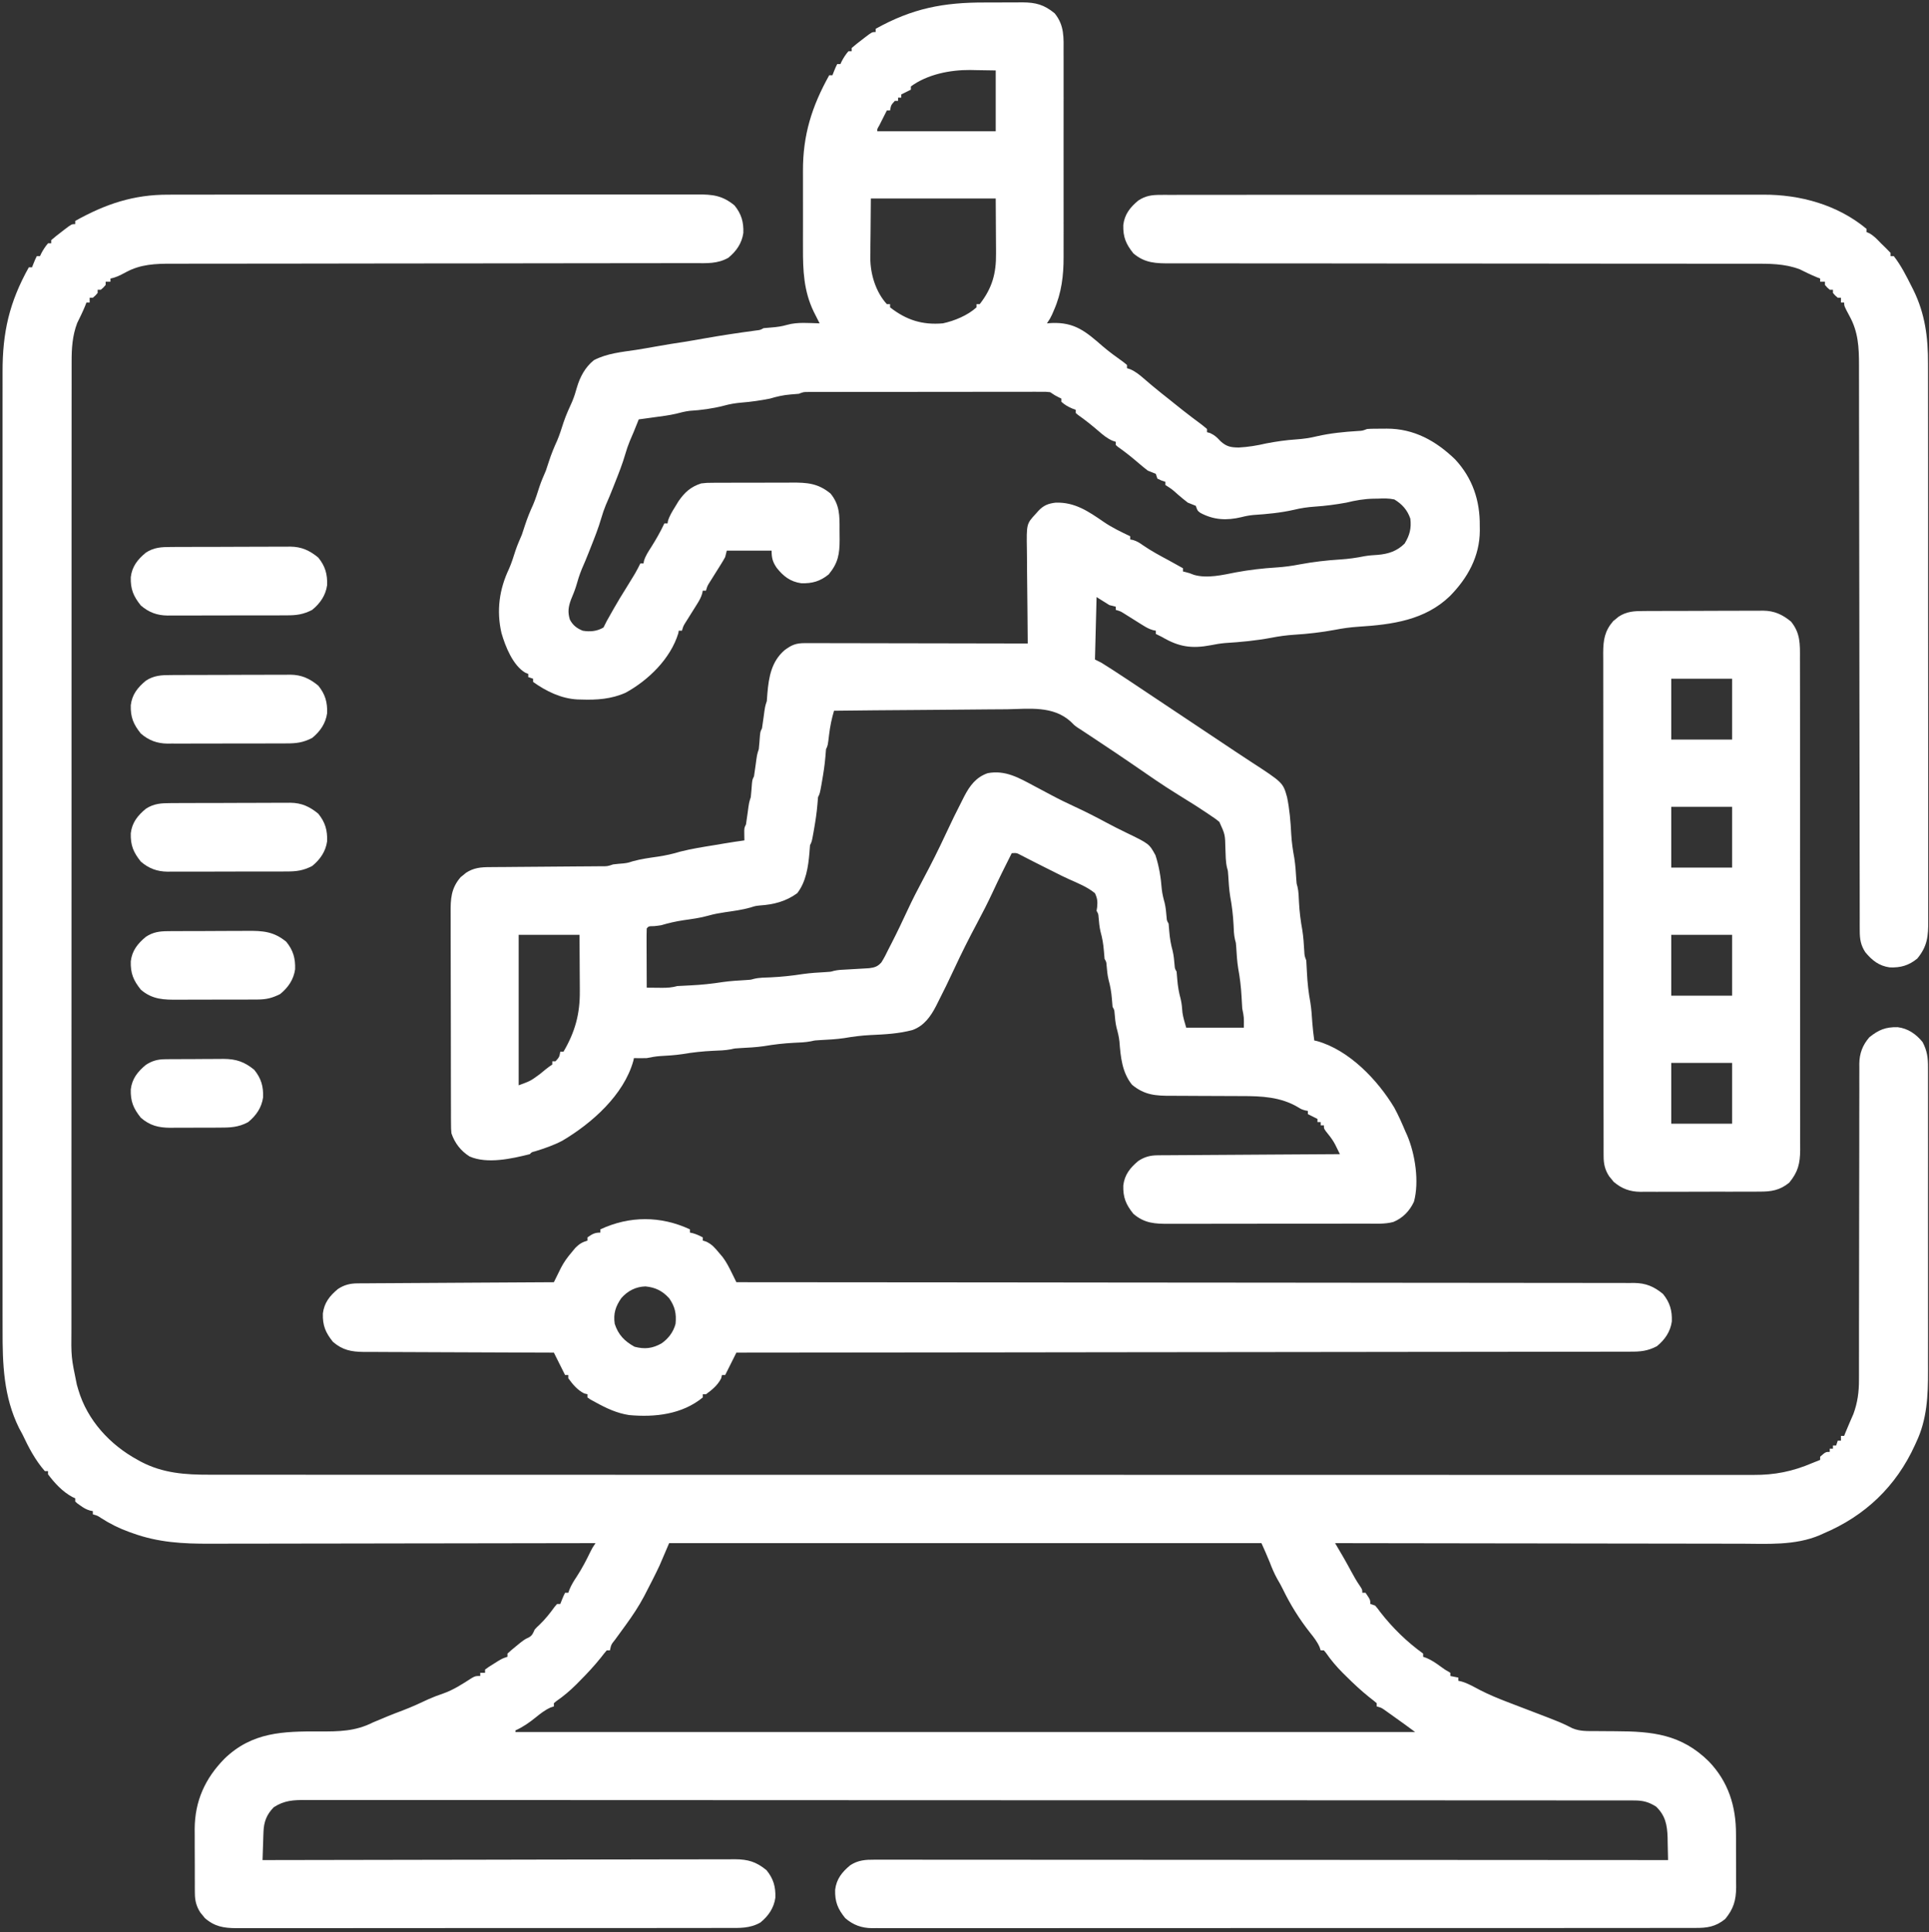 <?xml version="1.0" encoding="UTF-8"?>
<svg xmlns="http://www.w3.org/2000/svg" width="1205" height="1207" viewBox="0 0 1205 1207" fill="none">
  <rect x="0" y="0" width="1205" height="1207" fill="#333333" stroke="none"/>
  <path d="M105.341 121.613C106.825 121.608 108.309 121.603 109.793 121.596C113.825 121.582 117.857 121.586 121.89 121.593C126.256 121.598 130.622 121.586 134.988 121.575C143.521 121.558 152.054 121.557 160.587 121.563C167.522 121.567 174.457 121.565 181.393 121.56C182.382 121.559 183.371 121.558 184.39 121.558C186.4 121.556 188.41 121.555 190.42 121.553C209.233 121.539 228.046 121.545 246.858 121.556C264.066 121.566 281.273 121.553 298.481 121.529C316.168 121.505 333.856 121.495 351.543 121.502C361.466 121.505 371.389 121.503 381.312 121.486C389.753 121.471 398.193 121.47 406.633 121.488C410.938 121.496 415.243 121.498 419.548 121.483C423.49 121.469 427.431 121.474 431.373 121.493C432.797 121.497 434.222 121.494 435.646 121.484C445.194 121.419 451.281 122.12 458.812 128.313C463.176 133.674 464.579 138.711 464.351 145.508C463.443 151.949 459.996 156.934 455 161C448.27 164.901 441.418 164.422 433.824 164.386C432.369 164.39 430.914 164.395 429.459 164.401C425.469 164.416 421.48 164.411 417.49 164.404C413.184 164.399 408.878 164.411 404.572 164.422C397.112 164.438 389.651 164.443 382.191 164.442C371.394 164.439 360.597 164.455 349.8 164.476C332.268 164.509 314.735 164.531 297.203 164.544C296.154 164.545 295.105 164.545 294.024 164.546C289.773 164.549 285.523 164.552 281.272 164.556C269.577 164.564 257.882 164.575 246.188 164.587C245.141 164.588 244.094 164.589 243.015 164.59C225.552 164.608 208.088 164.634 190.625 164.665C179.857 164.684 169.089 164.695 158.321 164.696C150.941 164.697 143.56 164.705 136.18 164.718C131.924 164.725 127.668 164.729 123.411 164.725C119.511 164.721 115.611 164.726 111.71 164.738C110.303 164.741 108.896 164.74 107.489 164.736C97.182 164.706 87.829 165.041 78.625 170.063C75.418 171.793 72.593 173.311 69 174C69 174.66 69 175.32 69 176C68.01 176 67.02 176 66 176C66 176.66 66 177.32 66 178C64.625 179.625 64.625 179.625 63 181C62.34 181 61.68 181 61 181C61 181.66 61 182.32 61 183C59.625 184.625 59.625 184.625 58 186C57.34 186 56.68 186 56 186C56 186.99 56 187.98 56 189C55.34 189 54.68 189 54 189C53.721 189.718 53.443 190.436 53.156 191.176C51.674 194.797 49.945 198.283 48.218 201.793C45.196 209.746 44.708 217.71 44.745 226.143C44.742 227.226 44.739 228.309 44.736 229.425C44.727 233.049 44.733 236.674 44.739 240.298C44.736 242.925 44.732 245.552 44.727 248.179C44.719 253.888 44.717 259.597 44.721 265.305C44.726 273.795 44.72 282.285 44.712 290.774C44.697 306.819 44.695 322.865 44.697 338.91C44.699 351.301 44.697 363.692 44.693 376.083C44.693 377.863 44.692 379.644 44.691 381.425C44.691 384.108 44.69 386.791 44.689 389.474C44.68 414.42 44.676 439.366 44.68 464.311C44.68 465.252 44.68 466.192 44.681 467.161C44.681 471.927 44.682 476.692 44.683 481.458C44.683 482.878 44.683 482.878 44.684 484.326C44.684 486.24 44.684 488.154 44.685 490.068C44.69 519.85 44.682 549.631 44.664 579.413C44.643 612.879 44.632 646.344 44.636 679.81C44.637 683.379 44.637 686.947 44.637 690.516C44.637 691.395 44.637 692.274 44.638 693.179C44.639 706.44 44.632 719.701 44.621 732.962C44.609 748.044 44.608 763.127 44.62 778.21C44.627 786.648 44.625 795.086 44.612 803.524C44.603 809.164 44.606 814.805 44.618 820.446C44.624 823.657 44.624 826.867 44.614 830.078C44.435 847.773 44.435 847.773 48 865C48.31 866.069 48.621 867.137 48.94 868.238C54.581 887.32 68.738 902.613 86 912C87.036 912.571 87.036 912.571 88.094 913.153C101.728 920.321 115.752 921.299 130.875 921.255C132.582 921.257 134.29 921.26 135.998 921.264C140.689 921.273 145.379 921.269 150.07 921.263C155.174 921.259 160.278 921.267 165.382 921.273C174.326 921.281 183.271 921.283 192.215 921.279C205.516 921.274 218.817 921.28 232.118 921.288C256.563 921.303 281.009 921.305 305.454 921.303C308.916 921.302 312.379 921.302 315.841 921.302C316.529 921.302 317.217 921.302 317.925 921.302C333.172 921.3 348.418 921.303 363.665 921.306C367.147 921.307 370.629 921.308 374.111 921.309C375.508 921.309 376.906 921.309 378.303 921.31C379.343 921.31 379.342 921.31 380.403 921.31C381.804 921.31 383.205 921.311 384.606 921.311C424.36 921.32 464.114 921.324 503.868 921.32C504.604 921.32 505.34 921.32 506.099 921.32C514.306 921.319 522.513 921.318 530.721 921.317C531.462 921.317 532.203 921.317 532.966 921.317C537.461 921.316 537.461 921.316 541.956 921.316C589.358 921.31 636.76 921.318 684.162 921.336C696.107 921.341 708.052 921.346 719.997 921.35C721.101 921.351 721.101 921.351 722.226 921.351C744.895 921.359 767.564 921.364 790.233 921.365C790.944 921.365 791.656 921.365 792.389 921.365C808.012 921.366 823.635 921.365 839.259 921.364C844.849 921.364 850.439 921.363 856.029 921.363C857.42 921.363 858.81 921.363 860.201 921.363C882.358 921.361 904.515 921.368 926.672 921.38C949.607 921.391 972.542 921.392 995.478 921.38C1008.7 921.373 1021.93 921.375 1035.15 921.388C1043.98 921.397 1052.81 921.394 1061.64 921.382C1066.67 921.376 1071.7 921.375 1076.74 921.386C1081.32 921.397 1085.9 921.393 1090.48 921.379C1092.12 921.376 1093.77 921.379 1095.41 921.387C1108.64 921.446 1119.8 919.222 1132 914C1133.66 913.33 1135.33 912.662 1137 912C1137 911.34 1137 910.68 1137 910C1140.46 907 1140.46 907 1143 907C1143 906.34 1143 905.68 1143 905C1143.66 905 1144.32 905 1145 905C1145 904.34 1145 903.68 1145 903C1145.66 903 1146.32 903 1147 903C1147.33 902.01 1147.66 901.02 1148 900C1148.66 900 1149.32 900 1150 900C1150 899.01 1150 898.02 1150 897C1150.66 897 1151.32 897 1152 897C1152.28 896.294 1152.56 895.587 1152.84 894.86C1153.61 892.964 1154.4 891.078 1155.22 889.203C1155.64 888.229 1156.06 887.254 1156.5 886.25C1156.92 885.286 1157.35 884.322 1157.78 883.328C1160.39 876.217 1161.3 869.427 1161.25 861.885C1161.26 860.578 1161.26 860.578 1161.26 859.244C1161.27 856.347 1161.26 853.45 1161.26 850.553C1161.26 848.466 1161.26 846.379 1161.27 844.292C1161.27 839.81 1161.28 835.328 1161.27 830.846C1161.27 823.757 1161.29 816.668 1161.3 809.578C1161.35 789.423 1161.37 769.268 1161.38 749.113C1161.38 737.972 1161.4 726.832 1161.44 715.691C1161.46 708.646 1161.46 701.601 1161.45 694.555C1161.44 690.171 1161.46 685.788 1161.48 681.404C1161.48 679.374 1161.48 677.344 1161.47 675.314C1161.46 672.538 1161.47 669.764 1161.49 666.988C1161.49 666.189 1161.48 665.389 1161.47 664.566C1161.55 658.085 1163.49 652.911 1167.75 647.977C1173.57 643.326 1177.89 641.515 1185.44 641.684C1191.91 642.483 1196.93 646.001 1201 651C1203.86 656.501 1204.43 660.83 1204.38 666.972C1204.39 667.853 1204.39 668.734 1204.39 669.642C1204.41 672.582 1204.4 675.521 1204.39 678.461C1204.39 680.574 1204.4 682.687 1204.4 684.8C1204.42 690.534 1204.41 696.268 1204.4 702.002C1204.4 708.015 1204.4 714.028 1204.41 720.041C1204.41 730.148 1204.41 740.255 1204.39 750.362C1204.37 762.016 1204.38 773.67 1204.4 785.325C1204.41 795.349 1204.41 805.374 1204.4 815.399C1204.4 821.378 1204.4 827.356 1204.41 833.335C1204.42 838.967 1204.41 844.598 1204.39 850.229C1204.39 852.285 1204.39 854.341 1204.4 856.397C1204.44 871.86 1203.78 886.791 1197 901C1196.6 901.874 1196.6 901.874 1196.2 902.764C1184.48 928.533 1165.03 947.053 1139 958C1138.29 958.326 1137.57 958.653 1136.84 958.989C1121.39 965.609 1103.78 964.411 1087.39 964.341C1084.62 964.338 1081.85 964.34 1079.08 964.342C1073.14 964.344 1067.2 964.334 1061.27 964.317C1052.69 964.293 1044.1 964.285 1035.52 964.281C1021.59 964.275 1007.66 964.255 993.737 964.227C980.217 964.199 966.697 964.178 953.177 964.165C952.342 964.164 951.507 964.163 950.646 964.163C946.456 964.159 942.266 964.155 938.076 964.151C903.384 964.12 868.692 964.067 834 964C834.468 964.798 834.936 965.596 835.419 966.419C836.04 967.479 836.661 968.54 837.301 969.633C837.913 970.679 838.526 971.724 839.157 972.802C840.885 975.801 842.551 978.825 844.187 981.875C845.8 984.872 847.442 987.761 849.375 990.563C851 993 851 993 851 995C851.66 995 852.32 995 853 995C856 999.385 856 999.385 856 1002C856.99 1002.33 857.98 1002.66 859 1003C860.551 1004.79 860.551 1004.79 862.312 1007.19C869.968 1017.02 878.893 1025.72 889 1033C889 1033.66 889 1034.32 889 1035C889.718 1035.26 890.436 1035.51 891.176 1035.78C894.171 1037.07 896.547 1038.65 899.187 1040.56C902.479 1042.97 902.479 1042.97 906 1045C906 1045.66 906 1046.32 906 1047C907.65 1047.33 909.3 1047.66 911 1048C911 1048.66 911 1049.32 911 1050C911.587 1050.13 912.174 1050.26 912.779 1050.39C916.977 1051.54 920.778 1053.85 924.629 1055.85C929.966 1058.58 935.406 1060.85 941 1063C942.503 1063.58 942.503 1063.58 944.036 1064.17C948.419 1065.85 952.804 1067.53 957.191 1069.2C975.418 1076.18 975.418 1076.18 982.192 1079.62C986.859 1081.61 991.54 1081.42 996.543 1081.41C997.548 1081.42 998.552 1081.43 999.588 1081.44C1002.79 1081.47 1005.99 1081.49 1009.19 1081.5C1032.24 1081.58 1050.23 1083.39 1067.41 1100.31C1079.66 1113.02 1084.48 1128.37 1084.43 1145.82C1084.44 1147.6 1084.44 1147.6 1084.45 1149.42C1084.46 1151.91 1084.45 1154.4 1084.45 1156.89C1084.44 1160.69 1084.47 1164.48 1084.5 1168.28C1084.5 1170.71 1084.5 1173.14 1084.5 1175.57C1084.51 1176.7 1084.52 1177.83 1084.53 1178.99C1084.46 1187.2 1082.9 1192.48 1077.69 1198.81C1071.7 1203.69 1066.35 1204.44 1058.88 1204.38C1057.98 1204.39 1057.08 1204.39 1056.15 1204.39C1053.13 1204.41 1050.11 1204.4 1047.09 1204.39C1044.9 1204.39 1042.72 1204.4 1040.53 1204.4C1034.52 1204.42 1028.51 1204.41 1022.5 1204.41C1016.01 1204.4 1009.53 1204.41 1003.05 1204.43C991.085 1204.44 979.12 1204.44 967.154 1204.44C956.099 1204.43 945.045 1204.43 933.991 1204.44C932.508 1204.44 931.026 1204.44 929.543 1204.44C927.309 1204.44 925.075 1204.45 922.841 1204.45C902.071 1204.46 881.3 1204.46 860.529 1204.45C859.746 1204.45 858.963 1204.45 858.156 1204.45C851.797 1204.45 845.438 1204.45 839.079 1204.45C814.272 1204.44 789.466 1204.44 764.659 1204.47C736.791 1204.49 708.923 1204.51 681.055 1204.5C678.084 1204.5 675.114 1204.5 672.143 1204.5C671.045 1204.5 671.045 1204.5 669.926 1204.5C658.879 1204.49 647.832 1204.5 636.786 1204.51C624.224 1204.53 611.663 1204.53 599.101 1204.51C592.69 1204.5 586.279 1204.5 579.868 1204.52C574.001 1204.53 568.135 1204.53 562.268 1204.51C560.144 1204.5 558.02 1204.51 555.895 1204.52C553.01 1204.53 550.127 1204.52 547.242 1204.5C546.415 1204.51 545.587 1204.52 544.735 1204.53C538.171 1204.45 532.979 1202.57 527.976 1198.25C523.328 1192.44 521.501 1188.11 521.691 1180.56C522.506 1173.8 526.011 1169.47 531.121 1165.23C536.085 1161.99 540.686 1161.72 546.486 1161.75C547.771 1161.75 547.771 1161.75 549.082 1161.75C551.966 1161.74 554.851 1161.75 557.735 1161.76C559.818 1161.76 561.901 1161.76 563.984 1161.75C569.72 1161.75 575.455 1161.76 581.19 1161.77C587.37 1161.78 593.551 1161.77 599.732 1161.77C610.443 1161.77 621.155 1161.78 631.867 1161.79C643.103 1161.8 654.338 1161.81 665.574 1161.81C666.272 1161.81 666.971 1161.81 667.69 1161.81C671.237 1161.81 674.783 1161.81 678.33 1161.81C703.456 1161.82 728.583 1161.83 753.709 1161.85C778.12 1161.87 802.531 1161.88 826.942 1161.89C828.071 1161.89 828.071 1161.89 829.222 1161.89C836.778 1161.89 844.333 1161.9 851.888 1161.9C867.279 1161.9 882.671 1161.91 898.062 1161.92C898.77 1161.92 899.477 1161.92 900.207 1161.92C947.471 1161.93 994.735 1161.97 1042 1162C1041.95 1158.33 1041.85 1154.67 1041.75 1151C1041.74 1149.97 1041.72 1148.94 1041.71 1147.88C1041.46 1140.1 1040.35 1134.26 1034.56 1128.63C1029.99 1125.72 1026.37 1124.75 1020.95 1124.75C1019.73 1124.74 1018.5 1124.74 1017.24 1124.73C1015.88 1124.73 1014.52 1124.74 1013.16 1124.74C1011.71 1124.74 1010.26 1124.74 1008.81 1124.73C1004.81 1124.72 1000.81 1124.73 996.81 1124.73C992.463 1124.73 988.116 1124.73 983.77 1124.72C976.145 1124.71 968.521 1124.71 960.897 1124.71C949.56 1124.71 938.222 1124.7 926.885 1124.69C905.46 1124.67 884.036 1124.67 862.611 1124.67C846.07 1124.67 829.528 1124.66 812.987 1124.65C808.229 1124.65 803.472 1124.65 798.715 1124.65C797.532 1124.65 796.35 1124.65 795.131 1124.65C761.857 1124.64 728.582 1124.63 695.307 1124.63C693.424 1124.63 693.425 1124.63 691.504 1124.63C685.142 1124.63 678.78 1124.63 672.418 1124.63C671.155 1124.63 669.891 1124.63 668.589 1124.63C666.034 1124.63 663.479 1124.63 660.924 1124.63C621.16 1124.63 581.397 1124.62 541.633 1124.59C496.985 1124.56 452.337 1124.54 407.689 1124.54C402.931 1124.54 398.173 1124.54 393.414 1124.54C391.657 1124.54 391.657 1124.54 389.864 1124.54C370.986 1124.54 352.107 1124.53 333.229 1124.51C314.265 1124.5 295.302 1124.49 276.338 1124.51C265.064 1124.51 253.79 1124.51 242.517 1124.49C234.992 1124.48 227.467 1124.48 219.942 1124.5C215.65 1124.5 211.359 1124.51 207.068 1124.49C203.165 1124.47 199.262 1124.48 195.359 1124.5C193.955 1124.5 192.551 1124.5 191.147 1124.49C183.331 1124.43 177.637 1124.68 171 1129C166.514 1133.6 164.799 1138.15 164.586 1144.52C164.528 1146.05 164.528 1146.05 164.469 1147.62C164.422 1149.2 164.422 1149.2 164.375 1150.81C164.317 1152.42 164.317 1152.42 164.258 1154.07C164.164 1156.71 164.078 1159.36 164 1162C164.64 1162 165.28 1162 165.94 1162C203.885 1161.91 241.83 1161.84 279.775 1161.8C284.331 1161.79 288.887 1161.79 293.443 1161.78C294.35 1161.78 295.257 1161.78 296.192 1161.78C310.878 1161.76 325.565 1161.73 340.251 1161.69C355.321 1161.65 370.391 1161.63 385.461 1161.62C394.76 1161.62 404.059 1161.6 413.357 1161.57C419.734 1161.55 426.111 1161.54 432.487 1161.55C436.166 1161.55 439.845 1161.54 443.524 1161.52C447.515 1161.5 451.506 1161.51 455.497 1161.52C457.236 1161.5 457.236 1161.5 459.01 1161.48C467.237 1161.54 472.344 1162.99 478.812 1168.31C483.176 1173.67 484.579 1178.71 484.351 1185.51C483.443 1191.95 479.996 1196.93 475 1201C468.426 1204.74 462.111 1204.42 454.684 1204.39C453.322 1204.39 451.961 1204.4 450.599 1204.4C446.868 1204.42 443.137 1204.41 439.405 1204.41C435.377 1204.4 431.349 1204.41 427.321 1204.43C419.434 1204.44 411.547 1204.44 403.66 1204.44C397.249 1204.43 390.838 1204.44 384.427 1204.44C383.514 1204.44 382.602 1204.44 381.662 1204.44C379.808 1204.44 377.954 1204.45 376.1 1204.45C358.716 1204.46 341.332 1204.46 323.948 1204.44C308.046 1204.43 292.144 1204.45 276.242 1204.47C259.911 1204.5 243.58 1204.51 227.249 1204.5C218.081 1204.5 208.914 1204.5 199.746 1204.51C191.943 1204.53 184.139 1204.53 176.335 1204.51C172.354 1204.5 168.374 1204.5 164.393 1204.52C160.747 1204.53 157.101 1204.53 153.455 1204.51C151.516 1204.5 149.576 1204.52 147.637 1204.53C139.712 1204.46 134.152 1203.58 127.976 1198.25C127.307 1197.42 127.307 1197.42 126.625 1196.56C126.163 1196.01 125.702 1195.45 125.226 1194.88C122.616 1190.88 121.749 1187.32 121.725 1182.57C121.716 1181.51 121.706 1180.45 121.696 1179.36C121.697 1178.22 121.698 1177.08 121.699 1175.9C121.695 1174.72 121.69 1173.53 121.686 1172.31C121.68 1169.8 121.68 1167.29 121.684 1164.78C121.687 1160.98 121.664 1157.17 121.638 1153.36C121.636 1150.92 121.635 1148.47 121.636 1146.03C121.627 1144.9 121.618 1143.78 121.609 1142.62C121.709 1125.08 128.094 1111 140.304 1098.59C157.571 1081.98 176.857 1081.53 199.598 1081.64C211.818 1081.67 221.91 1081.61 233 1076C234.995 1075.16 236.994 1074.32 239 1073.5C240.471 1072.88 240.471 1072.88 241.972 1072.25C245.106 1070.96 248.265 1069.75 251.437 1068.56C257.049 1066.43 262.446 1063.97 267.871 1061.4C270.778 1060.1 273.672 1059.02 276.687 1058C283.244 1055.71 288.802 1052.07 294.601 1048.32C297 1047 297 1047 300 1047C300 1046.34 300 1045.68 300 1045C300.99 1045 301.98 1045 303 1045C303 1044.34 303 1043.68 303 1043C305.301 1041.31 305.301 1041.31 308.312 1039.44C309.298 1038.82 310.285 1038.2 311.301 1037.56C314 1036 314 1036 317 1035C317 1034.34 317 1033.68 317 1033C318.692 1031.44 320.455 1029.95 322.25 1028.5C323.224 1027.71 324.199 1026.91 325.203 1026.09C328 1024 328 1024 330.234 1022.97C332.54 1021.7 332.921 1020.36 334 1018C335.48 1016.39 335.48 1016.39 337.187 1014.81C340.731 1011.4 343.624 1007.69 346.519 1003.72C347.008 1003.15 347.496 1002.59 348 1002C348.66 1002 349.32 1002 350 1002C350.309 1001.22 350.619 1000.43 350.937 999.625C352 997 352 997 353 995C353.66 995 354.32 995 355 995C355.263 994.28 355.526 993.559 355.797 992.817C357.03 989.929 358.504 987.544 360.25 984.938C363.48 979.967 366.173 974.872 368.738 969.531C370 967 370 967 372 964C371.449 964.001 370.899 964.002 370.332 964.004C337.656 964.071 304.979 964.122 272.303 964.153C268.373 964.157 264.443 964.161 260.513 964.165C259.731 964.166 258.948 964.167 258.142 964.167C245.501 964.18 232.86 964.204 220.219 964.232C207.233 964.26 194.247 964.276 181.261 964.282C173.258 964.287 165.255 964.3 157.252 964.324C151.099 964.342 144.946 964.344 138.793 964.34C136.281 964.34 133.769 964.346 131.257 964.358C114.318 964.432 98.824 963.604 82.75 957.75C81.911 957.452 81.073 957.154 80.209 956.847C74.118 954.604 68.691 951.887 63.215 948.383C60.965 946.859 60.965 946.859 58 946C58 945.34 58 944.68 58 944C57.417 943.886 56.834 943.771 56.234 943.653C53.834 942.952 52.271 942.018 50.25 940.563C49.636 940.131 49.023 939.699 48.39 939.254C47.931 938.84 47.473 938.427 47 938C47 937.34 47 936.68 47 936C46.132 935.606 46.132 935.606 45.246 935.203C39.148 931.937 34.095 926.503 30 921C30 920.34 30 919.68 30 919C29.34 919 28.68 919 28 919C21.968 912.099 17.882 904.23 14 896C13.314 894.728 12.627 893.457 11.937 892.188C2.191 872.492 1.558 852.091 1.619 830.615C1.615 827.943 1.611 825.271 1.605 822.599C1.594 816.81 1.594 811.022 1.602 805.233C1.613 796.625 1.607 788.017 1.598 779.408C1.582 764.031 1.584 748.653 1.592 733.275C1.6 719.818 1.602 706.361 1.598 692.905C1.598 692.011 1.598 691.117 1.598 690.196C1.597 686.568 1.596 682.94 1.595 679.312C1.586 645.301 1.594 611.289 1.61 577.278C1.624 547.079 1.623 516.88 1.609 486.681C1.593 452.729 1.586 418.777 1.595 384.825C1.596 381.204 1.597 377.583 1.598 373.962C1.599 373.071 1.599 372.179 1.599 371.261C1.602 357.813 1.598 344.366 1.591 330.919C1.582 315.626 1.584 300.332 1.601 285.039C1.61 276.486 1.61 267.933 1.599 259.38C1.592 253.66 1.596 247.94 1.609 242.22C1.616 238.966 1.617 235.712 1.608 232.457C1.543 207.565 5.82 188.851 18 167C18.66 167 19.32 167 20 167C20.464 165.825 20.464 165.825 20.937 164.625C22 162 22 162 23 160C23.66 160 24.32 160 25 160C25.268 159.423 25.536 158.845 25.812 158.25C27.029 155.945 28.303 153.98 30 152C30.66 152 31.32 152 32 152C32 151.34 32 150.68 32 150C34.09 148.205 36.178 146.53 38.375 144.875C38.978 144.407 39.581 143.939 40.203 143.457C44.738 140 44.738 140 47 140C47 139.34 47 138.68 47 138C65.976 127.423 83.46 121.51 105.341 121.613ZM418 964C416.02 968.62 414.04 973.24 412 978C410.694 980.754 409.385 983.477 408 986.188C407.661 986.855 407.323 987.522 406.975 988.21C405.99 990.143 404.996 992.073 404 994C403.473 995.025 402.945 996.05 402.402 997.106C399.055 1003.43 395.212 1009.22 391 1015C389.645 1016.86 388.292 1018.72 386.944 1020.59C386.034 1021.85 385.119 1023.1 384.2 1024.35C381.786 1027.37 381.786 1027.37 381 1031C380.34 1031 379.68 1031 379 1031C377.737 1032.45 376.542 1033.97 375.375 1035.5C371.178 1040.74 366.677 1045.56 361.937 1050.31C361.277 1050.98 360.617 1051.65 359.937 1052.34C356.022 1056.23 352.013 1059.62 347.471 1062.76C346.985 1063.17 346.5 1063.58 346 1064C346 1064.66 346 1065.32 346 1066C344.961 1066.34 344.961 1066.34 343.902 1066.69C340.365 1068.29 337.553 1070.51 334.562 1072.94C330.541 1076.19 326.747 1078.83 322 1081C322 1081.33 322 1081.66 322 1082C507.46 1082 692.92 1082 884 1082C879.856 1078.89 875.659 1075.88 871.437 1072.88C870.67 1072.32 869.902 1071.77 869.111 1071.21C868.002 1070.42 868.002 1070.42 866.871 1069.62C866.2 1069.14 865.529 1068.66 864.837 1068.17C862.899 1066.83 862.899 1066.83 860 1066C860 1065.34 860 1064.68 860 1064C858.546 1062.74 857.032 1061.54 855.5 1060.38C850.256 1056.18 845.444 1051.68 840.687 1046.94C840.018 1046.28 839.349 1045.62 838.66 1044.94C834.767 1041.02 831.381 1037.01 828.237 1032.47C827.829 1031.99 827.421 1031.5 827 1031C826.34 1031 825.68 1031 825 1031C824.766 1030.3 824.533 1029.6 824.293 1028.88C822.759 1025.46 820.648 1022.77 818.312 1019.88C811.59 1011.33 806.087 1002.51 801.34 992.711C800.261 990.529 799.13 988.456 797.875 986.375C795.962 982.931 794.52 979.497 793.125 975.821C791.534 971.832 789.744 967.925 788 964C665.9 964 543.8 964 418 964Z" fill="white"></path>
  <path d="M615.472 1.554C618.129 1.56 620.783 1.556 623.44 1.533C627.313 1.503 631.185 1.499 635.058 1.504C636.239 1.493 637.419 1.481 638.635 1.47C647.032 1.541 652.212 2.886 658.812 8.312C664.987 15.899 664.43 23.497 664.388 32.909C664.392 34.425 664.397 35.942 664.404 37.459C664.418 41.567 664.412 45.675 664.403 49.782C664.395 54.095 664.402 58.408 664.407 62.721C664.412 69.969 664.405 77.216 664.391 84.464C664.375 92.816 664.38 101.168 664.396 109.519C664.41 116.71 664.412 123.901 664.404 131.092C664.399 135.378 664.399 139.663 664.409 143.949C664.417 147.986 664.411 152.022 664.394 156.059C664.39 157.531 664.391 159.002 664.398 160.474C664.445 172.022 663.119 182.97 658.437 193.625C658.024 194.587 657.61 195.548 657.183 196.539C656 199 656 199 654 202C654.967 201.93 655.933 201.861 656.93 201.789C671.281 201.192 678.201 207.065 688.66 216.172C692.857 219.789 697.329 223.001 701.832 226.223C702.547 226.809 703.263 227.396 704 228C704 228.66 704 229.32 704 230C704.708 230.234 705.415 230.469 706.144 230.711C709.53 232.239 711.876 234.2 714.687 236.625C715.75 237.532 716.814 238.438 717.879 239.344C718.405 239.793 718.931 240.243 719.473 240.707C723.24 243.897 727.136 246.929 731 250C731.787 250.634 732.575 251.268 733.387 251.922C737.063 254.882 740.746 257.82 744.519 260.656C745.117 261.107 745.715 261.559 746.331 262.024C747.512 262.913 748.697 263.797 749.886 264.675C751.294 265.737 752.652 266.863 754 268C754 268.66 754 269.32 754 270C754.66 270.186 755.32 270.371 756 270.562C759.021 272.01 760.191 273.234 762.437 275.625C766.179 279.027 768.851 279.513 773.875 279.562C779.75 279.256 785.284 278.323 791 277C797.22 275.804 803.365 274.92 809.687 274.5C814.157 274.198 818.297 273.601 822.64 272.539C831.091 270.608 839.682 269.763 848.32 269.246C851.099 269.094 851.099 269.094 854 268C857.204 267.771 860.413 267.815 863.625 267.812C864.49 267.8 865.355 267.788 866.246 267.775C883.263 267.737 897.004 275.396 909 287C919.874 298.714 924.566 312.744 924.375 328.562C924.386 329.526 924.398 330.49 924.41 331.482C924.345 347.605 916.814 361.114 905.691 372.406C890.095 387.437 869.656 390.175 848.75 391.5C843.692 391.823 838.866 392.485 833.898 393.461C825.58 395.008 817.191 395.973 808.75 396.5C803.692 396.823 798.866 397.485 793.898 398.461C784.415 400.224 774.886 401.121 765.269 401.715C762.25 401.978 759.402 402.449 756.437 403.062C744.5 405.32 736.496 404.185 726 398C724.672 397.322 723.341 396.65 722 396C722 395.34 722 394.68 722 394C721.427 393.886 720.854 393.772 720.264 393.654C717.773 392.934 715.969 391.91 713.777 390.531C712.991 390.043 712.206 389.554 711.396 389.051C710.585 388.539 709.773 388.027 708.937 387.5C707.323 386.487 705.707 385.476 704.09 384.469C703.377 384.019 702.664 383.57 701.929 383.107C699.894 381.855 699.894 381.855 697 381C697 380.34 697 379.68 697 379C695.68 378.67 694.36 378.34 693 378C690.36 376.35 687.72 374.7 685 373C684.67 385.87 684.34 398.74 684 412C685.32 412.66 686.64 413.32 688 414C690.12 415.313 692.221 416.643 694.312 418C694.924 418.395 695.536 418.79 696.166 419.197C702.521 423.315 708.818 427.519 715.109 431.734C718.236 433.827 721.368 435.913 724.5 438C725.75 438.833 727 439.667 728.25 440.5C728.869 440.912 729.487 441.325 730.125 441.75C742 449.667 753.875 457.583 765.75 465.5C766.369 465.913 766.988 466.325 767.626 466.75C768.872 467.581 770.117 468.413 771.362 469.245C774.548 471.375 777.744 473.487 780.961 475.57C801.464 488.901 801.464 488.901 804 498C805.59 505.657 806.204 513.326 806.606 521.12C806.888 526.188 807.607 531.058 808.527 536.043C809.225 540.406 809.489 544.78 809.754 549.187C809.909 551.872 809.909 551.872 810.5 553.906C811.254 557.066 811.288 560.266 811.437 563.5C811.755 569.449 812.443 575.175 813.527 581.039C814.229 585.435 814.49 589.844 814.754 594.285C814.904 597.094 814.904 597.094 816 600C816.181 602.648 816.324 605.286 816.437 607.937C816.744 614.098 817.401 620.021 818.527 626.094C819.224 630.376 819.49 634.67 819.781 638.996C820.05 642.69 820.496 646.332 821 650C821.548 650.115 822.096 650.229 822.66 650.348C842.755 655.95 860.58 674.622 871 692C873.644 696.866 875.855 701.898 878 707C878.326 707.713 878.652 708.426 878.988 709.16C884.024 720.912 886.663 738.208 883.273 750.672C880.58 756.496 876.3 760.949 870.349 763.382C864.902 764.814 859.158 764.424 853.563 764.404C852.097 764.41 850.631 764.417 849.165 764.425C845.198 764.443 841.231 764.442 837.264 764.436C833.947 764.433 830.629 764.439 827.312 764.445C819.482 764.459 811.653 764.457 803.824 764.446C795.76 764.434 787.696 764.449 779.631 764.475C772.695 764.498 765.759 764.504 758.823 764.498C754.685 764.495 750.548 764.497 746.411 764.514C742.52 764.53 738.628 764.526 734.737 764.507C733.313 764.504 731.889 764.507 730.466 764.517C721.553 764.578 714.958 764.278 707.976 758.254C703.328 752.437 701.501 748.106 701.691 740.558C702.506 733.799 706.011 729.471 711.121 725.226C715.002 722.693 718.512 721.751 723.119 721.721C724.127 721.71 725.135 721.699 726.174 721.688C727.269 721.685 728.363 721.683 729.491 721.681C730.653 721.671 731.814 721.661 733.011 721.651C736.847 721.62 740.683 721.603 744.519 721.586C747.18 721.567 749.841 721.548 752.502 721.527C758.788 721.48 765.074 721.444 771.36 721.41C778.519 721.372 785.677 721.323 792.836 721.272C807.557 721.169 822.278 721.08 837 721C836.371 719.717 835.739 718.435 835.106 717.154C834.755 716.44 834.403 715.726 834.041 714.99C832.825 712.666 831.397 710.664 829.75 708.625C827 705.208 827 705.208 827 703C826.34 703 825.68 703 825 703C825 702.34 825 701.68 825 701C824.34 701 823.68 701 823 701C823 700.34 823 699.68 823 699C822.381 698.691 821.762 698.381 821.125 698.062C819.75 697.375 818.375 696.687 817 696C817 695.34 817 694.68 817 694C816.443 693.897 815.886 693.794 815.312 693.687C813 693 813 693 810.75 691.625C799.956 685.247 788.081 684.714 775.853 684.725C773.506 684.726 771.159 684.713 768.812 684.697C762.147 684.651 755.481 684.626 748.816 684.619C744.719 684.614 740.623 684.59 736.527 684.554C734.976 684.544 733.425 684.542 731.874 684.547C721.981 684.579 715.08 684.177 707.187 677.687C700.9 669.963 700.027 660.207 699.281 650.629C698.961 647.633 698.28 644.879 697.472 641.984C696.757 638.981 696.508 635.954 696.246 632.883C696.093 630.913 696.093 630.913 695 629C694.819 627.295 694.679 625.585 694.562 623.875C694.223 619.738 693.585 615.971 692.472 611.984C691.757 608.981 691.508 605.954 691.246 602.883C691.093 600.913 691.093 600.913 690 599C689.819 597.295 689.679 595.585 689.562 593.875C689.223 589.738 688.585 585.971 687.472 581.984C686.757 578.981 686.508 575.954 686.246 572.883C686.093 570.913 686.093 570.913 685 569C685.174 567.886 685.174 567.886 685.351 566.75C685.706 563.183 685.513 561.287 684 558C679.207 554.035 673.178 551.677 667.545 549.152C664.535 547.789 661.594 546.314 658.651 544.813C656.712 543.825 654.764 542.857 652.812 541.894C650.197 540.601 647.595 539.284 645 537.949C644.358 537.621 643.717 537.293 643.056 536.956C641.3 536.057 639.546 535.154 637.793 534.25C635.053 532.796 635.053 532.796 632 533C627.904 541.094 623.876 549.206 620.062 557.437C617.026 563.97 613.758 570.346 610.358 576.695C605.341 586.069 600.578 595.561 596.103 605.206C592.824 612.267 589.431 619.262 585.875 626.187C585.281 627.372 585.281 627.372 584.676 628.581C581.316 635.035 577.268 640.78 570.14 643.414C561.478 645.785 552.582 646.202 543.661 646.606C538.102 646.878 532.727 647.586 527.238 648.527C522.281 649.251 517.311 649.494 512.312 649.754C509.129 649.919 509.129 649.919 506.562 650.5C503.06 651.183 499.555 651.281 496 651.437C489.663 651.757 483.533 652.463 477.273 653.527C472.303 654.245 467.322 654.494 462.312 654.754C459.133 654.918 459.133 654.918 456.594 655.5C452.918 656.208 449.23 656.284 445.5 656.437C438.96 656.748 432.632 657.42 426.172 658.527C421.496 659.224 416.811 659.489 412.094 659.754C409.311 659.975 406.729 660.449 404 661C402.564 661.063 401.125 661.087 399.687 661.062C397.862 661.031 397.862 661.031 396 661C395.885 661.548 395.77 662.096 395.652 662.66C389.687 684.057 369.724 701.688 351.308 712.594C345.879 715.452 340.223 717.384 334.371 719.203C332.071 719.78 332.071 719.78 331 721C319.758 723.825 304.351 727.315 293.312 722.437C287.827 718.962 284.071 714.11 282 708C281.743 705.064 281.743 705.064 281.732 701.758C281.724 700.5 281.715 699.243 281.707 697.947C281.707 696.562 281.708 695.176 281.709 693.79C281.703 692.324 281.697 690.859 281.689 689.393C281.671 685.418 281.667 681.442 281.665 677.467C281.664 674.981 281.66 672.495 281.654 670.01C281.636 661.332 281.628 652.653 281.629 643.975C281.63 635.896 281.609 627.817 281.578 619.738C281.552 612.793 281.541 605.849 281.542 598.904C281.543 594.76 281.537 590.616 281.516 586.472C281.496 582.573 281.496 578.673 281.511 574.773C281.513 573.347 281.508 571.919 281.496 570.493C281.425 561.567 281.712 554.969 287.746 547.976C288.304 547.53 288.862 547.084 289.437 546.625C289.993 546.163 290.548 545.702 291.121 545.226C295.971 542.06 300.482 541.701 306.155 541.697C307.365 541.684 307.365 541.684 308.601 541.671C311.258 541.646 313.916 541.633 316.574 541.621C318.423 541.605 320.272 541.588 322.121 541.569C326.981 541.524 331.842 541.489 336.702 541.457C344.493 541.405 352.283 541.34 360.074 541.269C362.798 541.246 365.522 541.23 368.247 541.214C369.909 541.201 371.571 541.187 373.233 541.173C373.994 541.171 374.755 541.168 375.539 541.166C379.397 541.197 379.397 541.197 383 540C385.136 539.726 387.272 539.555 389.418 539.379C392.134 539.042 392.134 539.042 395.207 538.058C400.403 536.608 405.64 535.911 410.972 535.144C415.788 534.426 420.331 533.427 425 532C431.925 530.253 438.954 529.136 446 528C448.104 527.647 450.208 527.292 452.312 526.937C456.535 526.233 460.758 525.578 465 525C464.969 523.082 464.969 523.082 464.937 521.125C464.875 517.25 464.875 517.25 466 515C466.366 512.692 466.694 510.379 467 508.062C467.892 501.324 467.892 501.324 469 498C469.303 495.168 469.507 492.336 469.719 489.496C470 487 470 487 471 485C471.366 482.692 471.694 480.379 472 478.062C472.892 471.324 472.892 471.324 474 468C474.303 465.168 474.507 462.336 474.719 459.496C475 457 475 457 476 455C476.366 452.692 476.694 450.379 477 448.062C477.892 441.324 477.892 441.324 479 438C479.152 436.356 479.273 434.71 479.375 433.062C480.259 422.803 481.956 413.281 490 406.25C494.574 402.819 497.224 401.749 502.986 401.759C504.211 401.757 505.437 401.754 506.699 401.751C508.054 401.758 509.409 401.765 510.764 401.773C512.194 401.773 513.623 401.773 515.052 401.772C518.93 401.771 522.807 401.783 526.685 401.797C530.738 401.81 534.792 401.811 538.845 401.813C546.519 401.819 554.194 401.836 561.868 401.856C570.606 401.878 579.343 401.889 588.081 401.899C606.054 401.92 624.027 401.955 642 402C641.991 401.015 641.983 400.031 641.974 399.017C641.965 398.032 641.965 398.032 641.957 397.028C641.944 395.546 641.931 394.063 641.918 392.581C641.882 388.475 641.847 384.369 641.813 380.263C641.747 372.533 641.676 364.803 641.576 357.073C641.542 354.021 641.529 350.968 641.523 347.915C641.515 346.422 641.497 344.928 641.472 343.434C641.21 327.272 641.21 327.272 647 321C647.8 320.095 647.8 320.095 648.617 319.173C651.857 315.712 654.752 314.564 659.437 314C671.432 313.609 679.893 319.455 689.5 326.062C694.702 329.617 700.324 332.292 706 335C706 335.66 706 336.32 706 337C706.576 337.109 707.152 337.219 707.746 337.332C710.281 338.083 711.912 339.156 714.062 340.687C719.174 344.196 724.536 347.084 730 350C731.731 350.954 733.46 351.912 735.187 352.875C735.923 353.285 736.659 353.695 737.418 354.117C737.94 354.408 738.462 354.7 739 355C739 355.66 739 356.32 739 357C739.515 357.124 740.031 357.247 740.562 357.375C743 358 743 358 745.875 359.125C754.151 361.505 763.829 359.164 772.101 357.539C780.42 355.992 788.809 355.027 797.25 354.5C802.307 354.177 807.134 353.515 812.101 352.539C820.42 350.992 828.809 350.027 837.25 349.5C842.395 349.176 847.299 348.484 852.347 347.461C855.117 346.979 857.819 346.788 860.625 346.625C867.226 346.077 872.699 344.301 877.437 339.562C880.576 334.416 881.742 330.071 881 324C879.175 318.633 875.842 314.877 871 312C867.504 311.246 864.184 311.337 860.625 311.5C859.283 311.515 859.283 311.515 857.914 311.531C852.047 311.668 846.682 312.608 841 314C834.438 315.201 827.906 316.057 821.25 316.5C816.802 316.803 812.681 317.404 808.359 318.461C799.994 320.372 791.527 321.153 782.984 321.715C780.371 321.964 778.032 322.402 775.5 323.062C766.302 325.256 758.193 324.88 749.828 320.387C748 319 748 319 747 316C745.333 315.333 743.667 314.666 742 314C739.867 312.354 737.836 310.706 735.812 308.937C732.141 305.632 732.141 305.632 728 303C728 302.34 728 301.68 728 301C727.195 300.732 726.391 300.464 725.562 300.187C724.717 299.796 723.871 299.404 723 299C722.67 298.01 722.34 297.02 722 296C720.336 295.326 718.669 294.661 717 294C715.014 292.477 713.08 290.887 711.187 289.25C707.031 285.683 702.819 282.296 698.328 279.156C697.89 278.775 697.451 278.393 697 278C697 277.34 697 276.68 697 276C696.295 275.768 695.59 275.536 694.863 275.297C691.428 273.741 689.038 271.716 686.187 269.25C682.031 265.683 677.819 262.296 673.328 259.156C672.89 258.775 672.451 258.393 672 258C672 257.34 672 256.68 672 256C671.257 255.732 670.515 255.464 669.75 255.187C667.109 254.047 665.144 252.906 663 251C663 250.34 663 249.68 663 249C662.402 248.711 661.804 248.422 661.187 248.125C659 247 659 247 656 245C653.129 244.7 653.129 244.7 649.813 244.753C648.517 244.748 647.222 244.744 645.887 244.74C644.448 244.745 643.009 244.751 641.57 244.757C640.057 244.756 638.545 244.754 637.032 244.751C632.92 244.746 628.809 244.754 624.697 244.764C620.399 244.773 616.1 244.771 611.801 244.771C604.582 244.772 597.362 244.78 590.142 244.794C581.791 244.81 573.439 244.815 565.087 244.814C557.059 244.814 549.031 244.819 541.004 244.827C537.584 244.831 534.165 244.832 530.745 244.833C526.72 244.834 522.695 244.84 518.67 244.85C517.191 244.853 515.712 244.854 514.233 244.854C512.218 244.853 510.202 244.86 508.187 244.866C507.058 244.868 505.929 244.87 504.766 244.871C501.911 244.878 501.911 244.878 499 246C497.253 246.175 495.502 246.317 493.75 246.437C489.254 246.813 485.331 247.708 481 249C475.112 250.172 469.234 251.026 463.25 251.5C459.373 251.816 455.827 252.439 452.082 253.461C445.086 255.272 438.003 256.208 430.801 256.656C427.878 257.015 425.131 257.727 422.286 258.47C417.907 259.485 413.451 260.023 409 260.625C408.034 260.759 407.069 260.893 406.074 261.031C403.716 261.358 401.358 261.681 399 262C398.724 262.695 398.447 263.391 398.163 264.107C396.643 267.934 395.116 271.739 393.437 275.5C392.316 278.23 391.437 280.802 390.625 283.625C388.803 289.9 386.408 295.93 384 302C383.635 302.925 383.27 303.851 382.894 304.805C381.468 308.402 380.015 311.966 378.437 315.5C377.316 318.23 376.437 320.802 375.625 323.625C373.803 329.9 371.408 335.93 369 342C368.635 342.925 368.27 343.851 367.894 344.805C366.468 348.402 365.015 351.966 363.437 355.5C361.972 359.068 360.882 362.616 359.836 366.324C358.951 369.156 357.828 371.825 356.687 374.562C355.032 379.099 354.552 382.397 355.98 387.051C357.836 390.598 360.313 392.517 364 394C368.558 394.811 372.976 394.367 377 392C377.708 390.688 378.364 389.348 379 388C380.259 385.742 381.528 383.493 382.812 381.25C383.171 380.624 383.529 379.998 383.898 379.352C386.114 375.496 388.391 371.691 390.777 367.937C392.278 365.559 393.735 363.158 395.187 360.75C395.676 359.94 396.164 359.131 396.668 358.297C397.866 356.231 398.96 354.149 400 352C400.66 352 401.32 352 402 352C402.086 351.469 402.173 350.938 402.262 350.391C403.266 347.138 404.982 344.616 406.812 341.75C409.841 336.95 412.583 332.137 415 327C415.66 327 416.32 327 417 327C417.087 326.473 417.175 325.945 417.265 325.402C418.271 322.113 419.949 319.49 421.75 316.562C422.425 315.45 423.101 314.337 423.797 313.191C427.68 307.566 431.454 304.115 438 302C441.445 301.612 441.445 301.612 445.093 301.596C446.1 301.586 446.1 301.586 447.126 301.575C449.323 301.557 451.518 301.561 453.715 301.566C455.255 301.562 456.795 301.556 458.335 301.55C461.556 301.541 464.775 301.544 467.996 301.554C472.106 301.565 476.215 301.545 480.325 301.516C483.503 301.498 486.682 301.498 489.861 301.504C491.375 301.504 492.89 301.498 494.404 301.485C504.207 301.416 510.994 301.884 518.812 308.312C524.559 315.373 524.503 322.04 524.446 330.906C524.437 332.93 524.466 334.951 524.498 336.974C524.493 346.117 523.579 351.647 517.687 358.812C512.329 363.174 507.285 364.591 500.488 364.344C493.764 363.415 489.308 359.975 485.187 354.734C482.632 351.002 482 348.527 482 344C472.76 344 463.52 344 454 344C453.67 345.32 453.34 346.64 453 348C452.227 349.436 451.399 350.842 450.531 352.223C450.043 353.008 449.554 353.794 449.051 354.603C448.539 355.415 448.027 356.226 447.5 357.062C446.487 358.677 445.476 360.292 444.469 361.91C444.019 362.623 443.57 363.336 443.107 364.07C441.855 366.105 441.855 366.105 441 369C440.34 369 439.68 369 439 369C438.886 369.573 438.772 370.146 438.654 370.736C437.934 373.226 436.91 375.031 435.531 377.223C435.043 378.008 434.554 378.794 434.051 379.603C433.539 380.415 433.027 381.226 432.5 382.062C431.487 383.677 430.476 385.292 429.469 386.91C429.019 387.623 428.57 388.336 428.107 389.07C426.855 391.105 426.855 391.105 426 394C425.34 394 424.68 394 424 394C423.915 394.516 423.83 395.031 423.742 395.562C418.871 411.559 404.993 424.964 390.812 432.75C381.815 436.749 372.749 437.352 363 437C362.22 436.983 361.44 436.966 360.637 436.949C350.456 436.381 341.217 431.847 333 426C333 425.34 333 424.68 333 424C332.01 423.67 331.02 423.34 330 423C330 422.34 330 421.68 330 421C329.412 420.765 328.824 420.531 328.219 420.289C320.389 415.74 315.669 403.825 313.25 395.437C310.053 381.509 311.865 368.149 317.961 355.351C319.622 351.592 320.802 347.681 322.066 343.773C323.192 340.429 324.61 337.243 326 334C326.658 332.046 327.302 330.087 327.937 328.125C329.377 323.712 331.046 319.557 332.996 315.351C334.607 311.578 335.804 307.674 337.066 303.773C338.192 300.429 339.61 297.243 341 294C341.658 292.046 342.302 290.087 342.937 288.125C344.377 283.712 346.046 279.557 347.996 275.351C349.604 271.584 350.799 267.687 352.062 263.793C353.577 259.279 355.536 255.023 357.5 250.687C358.683 247.779 359.555 245.074 360.375 242.062C362.276 235.522 365.589 229.297 371 225C379.199 220.736 388.343 219.918 397.379 218.566C401.43 217.933 405.464 217.224 409.5 216.5C415.53 215.42 421.566 214.44 427.625 213.531C431.593 212.906 435.546 212.208 439.5 211.5C450.364 209.559 461.261 207.937 472.199 206.465C474.944 206.15 474.944 206.15 477 205C478.705 204.819 480.414 204.679 482.125 204.562C485.547 204.289 488.368 203.894 491.687 202.937C498.17 201.095 505.328 201.854 512 202C511.662 201.336 511.324 200.672 510.976 199.988C510.53 199.105 510.084 198.222 509.625 197.312C509.184 196.442 508.743 195.572 508.289 194.676C502.066 181.759 501.546 168.92 501.601 154.883C501.599 153.054 501.596 151.225 501.593 149.396C501.588 145.582 501.595 141.768 501.609 137.954C501.626 133.108 501.616 128.262 501.598 123.415C501.587 119.643 501.591 115.872 501.598 112.1C501.6 110.315 501.598 108.53 501.591 106.745C501.522 84.369 507.115 66.528 518 47C518.66 47 519.32 47 520 47C520.309 46.216 520.619 45.432 520.937 44.625C522 42 522 42 523 40C523.66 40 524.32 40 525 40C525.268 39.422 525.536 38.845 525.812 38.25C527.029 35.944 528.303 33.979 530 32C530.66 32 531.32 32 532 32C532 31.34 532 30.68 532 30C534.09 28.204 536.178 26.529 538.375 24.875C539.28 24.173 539.28 24.173 540.203 23.457C544.738 20 544.738 20 547 20C547 19.34 547 18.68 547 18C569.962 5.201 589.305 1.468 615.472 1.554ZM569 54C569 54.66 569 55.32 569 56C567 57 565 58 563 59C563 59.66 563 60.32 563 61C562.34 61 561.68 61 561 61C561 61.66 561 62.32 561 63C560.34 63 559.68 63 559 63C556.602 65.637 556.602 65.637 556 69C555.34 69 554.68 69 554 69C552.997 70.978 551.998 72.957 551 74.937C550.165 76.591 550.165 76.591 549.312 78.277C547.927 80.646 547.927 80.646 548 82C572.42 82 596.84 82 622 82C622 69.46 622 56.92 622 44C617.957 43.938 613.915 43.876 609.75 43.812C608.502 43.785 607.254 43.758 605.968 43.73C593.474 43.638 579.321 46.431 569 54ZM544 124C543.938 131.239 543.876 138.479 543.812 145.937C543.785 148.205 543.758 150.472 543.73 152.808C543.721 154.631 543.713 156.454 543.707 158.277C543.692 159.203 543.676 160.128 543.66 161.082C543.656 171.169 547.022 182.388 554 190C554.66 190 555.32 190 556 190C556 190.66 556 191.32 556 192C566.179 199.939 576.102 203.107 589 202C596.215 200.448 604.509 197.033 610 192C610 191.34 610 190.68 610 190C610.66 190 611.32 190 612 190C619.776 180.031 622.332 170.849 622.195 158.375C622.193 157.498 622.191 156.622 622.189 155.719C622.179 152.479 622.151 149.239 622.125 146C622.084 138.74 622.042 131.48 622 124C596.26 124 570.52 124 544 124ZM521 444C519.534 448.96 518.547 453.672 517.937 458.812C517.104 465.792 517.104 465.792 516 468C515.84 469.517 515.722 471.04 515.625 472.562C515.194 477.789 514.41 482.902 513.5 488.062C513.304 489.188 513.304 489.188 513.104 490.336C512.129 495.741 512.129 495.741 511 498C510.84 499.517 510.722 501.04 510.625 502.562C510.194 507.789 509.41 512.902 508.5 518.062C508.369 518.813 508.238 519.563 508.104 520.336C507.129 525.741 507.129 525.741 506 528C505.843 529.622 505.724 531.248 505.625 532.875C504.879 541.62 503.484 550.929 498 558C490.89 563.163 483.281 565.087 474.625 565.656C471.869 565.949 471.869 565.949 468.781 566.937C463.59 568.396 458.357 569.089 453.027 569.855C449.421 570.394 446.013 570.996 442.5 572C437.414 573.453 432.255 574.104 427.027 574.855C422.209 575.575 417.681 576.614 413 578C411.547 578.229 410.089 578.426 408.625 578.562C405.196 578.598 405.196 578.598 404 580C403.911 582.739 403.885 585.452 403.902 588.191C403.904 589.011 403.905 589.831 403.906 590.676C403.912 593.305 403.925 595.933 403.937 598.562C403.942 600.34 403.947 602.118 403.951 603.896C403.962 608.264 403.979 612.632 404 617C406.417 617.027 408.833 617.047 411.25 617.062C411.932 617.071 412.614 617.079 413.316 617.088C416.721 617.104 419.733 616.952 423 616C425.794 615.821 428.578 615.677 431.375 615.562C438.201 615.239 444.845 614.536 451.601 613.473C456.4 612.805 461.204 612.517 466.039 612.246C468.854 612.095 468.854 612.095 470.945 611.5C474.363 610.668 477.873 610.706 481.375 610.562C488.201 610.239 494.845 609.536 501.601 608.473C506.4 607.805 511.204 607.517 516.039 607.246C518.845 607.1 518.845 607.1 520.887 606.5C523.559 605.868 526.204 605.779 528.94 605.66C531.962 605.529 534.978 605.335 537.996 605.133C539.632 605.024 541.269 604.932 542.906 604.844C546.348 604.419 548.255 603.841 550.586 601.207C552.269 598.548 553.633 595.835 555 593C555.618 591.791 556.239 590.584 556.863 589.379C560.384 582.516 563.687 575.557 566.937 568.562C569.975 562.03 573.241 555.654 576.642 549.305C581.659 539.93 586.421 530.438 590.897 520.794C594.188 513.706 597.603 506.694 601.187 499.75C601.591 498.952 601.995 498.153 602.411 497.331C605.843 490.766 609.761 485.501 617 483C628.059 480.922 636.572 485.972 646 491C646.708 491.374 647.417 491.748 648.147 492.133C650.977 493.627 653.805 495.126 656.624 496.642C661.512 499.261 666.465 501.677 671.5 504C678.01 507.007 684.362 510.235 690.673 513.638C694.914 515.918 699.19 518.082 703.528 520.172C717.877 527.121 717.877 527.121 721.812 534.312C724.075 541.34 725.146 548.018 725.719 555.371C726.039 558.367 726.72 561.121 727.527 564.016C728.243 567.019 728.492 570.045 728.754 573.117C728.907 575.086 728.907 575.086 730 577C730.181 578.705 730.321 580.414 730.437 582.125C730.777 586.262 731.415 590.029 732.527 594.016C733.243 597.019 733.492 600.045 733.754 603.117C733.907 605.086 733.907 605.086 735 607C735.181 608.705 735.321 610.414 735.437 612.125C735.777 616.269 736.42 620.041 737.531 624.035C738.209 626.875 738.436 629.722 738.656 632.629C739.118 635.815 740.115 638.904 741 642C752.88 642 764.76 642 777 642C777.105 635.496 777.105 635.496 776 630C775.822 627.497 775.678 625.005 775.562 622.5C775.245 616.55 774.556 610.823 773.472 604.957C772.775 600.594 772.511 596.22 772.246 591.812C772.091 589.128 772.091 589.128 771.5 587.094C770.745 583.934 770.712 580.733 770.562 577.5C770.245 571.55 769.556 565.823 768.472 559.957C767.775 555.594 767.511 551.22 767.246 546.812C767.091 544.13 767.091 544.13 766.5 542.105C765.585 538.252 765.638 534.231 765.482 530.283C765.294 521.303 765.294 521.303 761.689 513.42C759.988 511.983 758.246 510.768 756.375 509.562C755.377 508.876 755.377 508.876 754.359 508.176C752.26 506.749 750.138 505.368 748 504C747.33 503.57 746.66 503.141 745.97 502.698C742.654 500.588 739.318 498.516 735.969 496.461C726.075 490.369 716.542 483.705 706.982 477.108C700.042 472.324 693.025 467.658 686 463C683.457 461.314 680.916 459.626 678.375 457.937C677.552 457.393 677.552 457.393 676.712 456.838C676.155 456.467 675.598 456.096 675.023 455.715C674.124 455.151 674.124 455.151 673.206 454.576C671 453 671 453 668.861 450.797C657.776 440.749 643.046 442.843 629.017 443.087C625.213 443.144 621.408 443.149 617.603 443.16C610.417 443.187 603.232 443.261 596.046 443.352C587.858 443.453 579.669 443.502 571.48 443.547C554.652 443.641 537.826 443.799 521 444ZM324 584C324 615.02 324 646.04 324 678C331.434 675.262 331.434 675.262 337.312 670.937C339.84 668.807 342.245 666.836 345 665C345 664.34 345 663.68 345 663C345.66 663 346.32 663 347 663C349.398 660.363 349.398 660.363 350 657C350.66 657 351.32 657 352 657C359.25 644.621 362.351 633.361 362.195 618.961C362.191 617.451 362.191 617.451 362.187 615.91C362.175 612.731 362.15 609.553 362.125 606.375C362.115 604.204 362.106 602.034 362.097 599.863C362.077 594.575 362.038 589.288 362 584C349.46 584 336.92 584 324 584Z" fill="white"></path>
  <path d="M431 768C431 768.66 431 769.32 431 770C431.577 770.124 432.155 770.248 432.75 770.375C435.023 771.007 436.925 771.889 439 773C439 773.66 439 774.32 439 775C439.723 775.22 440.446 775.439 441.191 775.664C444.719 777.343 446.445 779.375 448.937 782.375C449.751 783.332 450.564 784.288 451.402 785.274C453.766 788.39 455.438 791.729 457.162 795.233C457.696 796.313 458.229 797.394 458.779 798.506C459.383 799.741 459.383 799.741 460 801C461.199 801.001 462.397 801.002 463.633 801.002C516.46 801.029 569.288 801.06 622.115 801.117C622.915 801.118 623.714 801.119 624.538 801.12C641.916 801.138 659.293 801.158 676.671 801.178C685.193 801.188 693.714 801.198 702.236 801.208C703.084 801.209 703.932 801.21 704.806 801.211C732.299 801.242 759.792 801.261 787.285 801.273C815.535 801.285 843.785 801.31 872.035 801.352C876.023 801.357 880.012 801.363 884.001 801.369C884.786 801.37 885.572 801.371 886.38 801.372C899.025 801.39 911.669 801.393 924.313 801.392C937.021 801.391 949.728 801.404 962.436 801.433C969.323 801.447 976.21 801.456 983.097 801.446C989.399 801.438 995.7 801.448 1002 801.473C1004.28 801.478 1006.57 801.477 1008.85 801.469C1011.95 801.458 1015.05 801.472 1018.14 801.493C1019.03 801.484 1019.93 801.475 1020.84 801.466C1028.14 801.557 1033.19 803.694 1038.81 808.313C1043.18 813.674 1044.58 818.711 1044.35 825.508C1043.44 831.949 1040 836.934 1035 841C1029.29 844.011 1024.66 844.43 1018.27 844.385C1016.82 844.393 1016.82 844.393 1015.34 844.401C1012.09 844.414 1008.84 844.407 1005.59 844.399C1003.25 844.405 1000.9 844.411 998.548 844.419C992.765 844.435 986.982 844.438 981.199 844.434C974.272 844.431 967.346 844.445 960.419 844.459C947.635 844.486 934.852 844.498 922.068 844.503C909.411 844.507 896.754 844.518 884.096 844.537C883.309 844.538 882.522 844.54 881.711 844.541C877.715 844.547 873.718 844.553 869.722 844.559C841.413 844.603 813.105 844.632 784.796 844.654C757.294 844.675 729.793 844.702 702.291 844.738C701.019 844.74 701.019 844.74 699.722 844.741C691.209 844.752 682.696 844.764 674.183 844.775C656.841 844.798 639.499 844.82 622.157 844.841C620.961 844.843 620.961 844.843 619.741 844.844C566.494 844.911 513.247 844.957 460 845C457.69 849.62 455.38 854.24 453 859C452.34 859 451.68 859 451 859C450.835 859.681 450.67 860.362 450.5 861.063C448.31 865.352 444.88 868.196 441 871C440.34 871 439.68 871 439 871C439 871.66 439 872.32 439 873C426.061 883.607 409.03 885.475 393 884C385.328 882.833 378.75 879.727 372 876C370.969 875.444 369.937 874.887 368.875 874.313C367.947 873.663 367.947 873.663 367 873C367 872.34 367 871.68 367 871C366.319 870.835 365.639 870.67 364.937 870.5C360.649 868.311 357.805 864.88 355 861C355 860.34 355 859.68 355 859C354.34 859 353.68 859 353 859C349.535 852.07 349.535 852.07 346 845C344.414 844.997 342.828 844.993 341.194 844.989C326.245 844.952 311.296 844.895 296.347 844.817C288.661 844.777 280.976 844.744 273.291 844.729C266.59 844.716 259.889 844.689 253.189 844.646C249.643 844.623 246.097 844.608 242.551 844.609C238.586 844.609 234.622 844.579 230.658 844.546C229.49 844.551 228.322 844.556 227.118 844.562C219.429 844.463 213.966 843.423 207.976 838.254C203.328 832.437 201.501 828.107 201.691 820.559C202.506 813.8 206.011 809.472 211.121 805.227C215.132 802.609 218.705 801.75 223.46 801.722C224.544 801.711 225.628 801.7 226.745 801.688C227.924 801.686 229.103 801.684 230.317 801.682C232.191 801.667 232.191 801.667 234.103 801.651C237.52 801.626 240.937 801.609 244.354 801.596C247.928 801.58 251.502 801.553 255.076 801.528C261.84 801.481 268.604 801.444 275.369 801.411C283.071 801.373 290.774 801.323 298.476 801.273C314.317 801.17 330.159 801.08 346 801C346.604 799.766 346.604 799.766 347.221 798.506C347.754 797.426 348.288 796.346 348.837 795.233C349.364 794.163 349.891 793.092 350.434 791.989C352.339 788.352 354.404 785.501 357.062 782.375C357.878 781.393 358.694 780.411 359.535 779.399C361.99 777.01 363.755 775.984 367 775C367 774.34 367 773.68 367 773C369.905 770.959 371.401 770 375 770C375 769.34 375 768.68 375 768C393.252 759.483 412.748 759.483 431 768ZM388.125 810.938C384.508 816.15 383.056 820.607 384 827C386.223 833.846 390.109 837.851 396.375 841.313C402.72 842.975 407.516 842.417 413.176 839.27C417.516 836.249 420.651 832.151 422 827C422.623 820.661 421.664 816.266 418 811C413.719 806.367 409.416 804.238 403.187 803.625C397.114 803.809 392.122 806.401 388.125 810.938Z" fill="white"></path>
  <path d="M1026.7 381.71C1028 381.7 1028 381.7 1029.33 381.689C1032.18 381.671 1035.04 381.667 1037.89 381.664C1039.89 381.658 1041.88 381.651 1043.87 381.644C1048.04 381.632 1052.22 381.629 1056.39 381.63C1061.73 381.63 1067.06 381.603 1072.4 381.568C1076.51 381.546 1080.63 381.542 1084.74 381.543C1086.71 381.541 1088.67 381.532 1090.64 381.516C1093.4 381.497 1096.15 381.503 1098.91 381.515C1099.71 381.503 1100.52 381.492 1101.35 381.48C1108.39 381.558 1113.41 383.867 1118.81 388.313C1124.68 395.524 1124.43 402.336 1124.39 411.316C1124.39 412.678 1124.4 414.039 1124.4 415.401C1124.42 419.132 1124.41 422.863 1124.41 426.595C1124.4 430.623 1124.41 434.651 1124.43 438.679C1124.44 446.566 1124.44 454.453 1124.44 462.34C1124.43 468.751 1124.44 475.162 1124.44 481.573C1124.44 482.486 1124.44 483.398 1124.44 484.339C1124.44 486.193 1124.45 488.047 1124.45 489.901C1124.46 507.285 1124.46 524.668 1124.44 542.052C1124.43 557.954 1124.45 573.856 1124.47 589.758C1124.5 606.089 1124.51 622.42 1124.5 638.751C1124.5 647.919 1124.5 657.086 1124.51 666.254C1124.53 674.058 1124.53 681.861 1124.51 689.665C1124.5 693.646 1124.5 697.626 1124.52 701.607C1124.53 705.253 1124.53 708.899 1124.51 712.545C1124.5 714.485 1124.52 716.424 1124.53 718.363C1124.46 726.889 1123.2 732.11 1117.69 738.813C1111.77 743.631 1106.45 744.446 1099.07 744.404C1098.2 744.411 1097.34 744.418 1096.45 744.425C1093.6 744.443 1090.76 744.44 1087.91 744.434C1085.92 744.439 1083.93 744.444 1081.94 744.45C1077.78 744.459 1073.62 744.456 1069.46 744.446C1064.14 744.435 1058.82 744.455 1053.5 744.484C1049.39 744.503 1045.29 744.502 1041.18 744.497C1039.22 744.497 1037.26 744.503 1035.3 744.515C1032.55 744.53 1029.81 744.519 1027.06 744.502C1026.26 744.512 1025.46 744.521 1024.63 744.531C1018.12 744.447 1012.94 742.534 1007.98 738.254C1007.53 737.696 1007.08 737.138 1006.63 736.563C1006.16 736.007 1005.7 735.452 1005.23 734.879C1002.54 730.757 1001.75 727.139 1001.74 722.254C1001.74 721.099 1001.73 719.945 1001.72 718.755C1001.73 717.491 1001.73 716.227 1001.73 714.925C1001.73 713.565 1001.72 712.205 1001.72 710.845C1001.71 707.11 1001.71 703.374 1001.71 699.638C1001.71 695.609 1001.7 691.579 1001.69 687.55C1001.67 679.656 1001.67 671.762 1001.67 663.867C1001.67 657.451 1001.66 651.034 1001.65 644.617C1001.64 626.426 1001.63 608.235 1001.63 590.043C1001.63 589.063 1001.63 588.082 1001.63 587.071C1001.63 586.089 1001.63 585.107 1001.63 584.096C1001.63 568.181 1001.61 552.266 1001.58 536.351C1001.55 520.011 1001.54 503.671 1001.54 487.331C1001.54 478.156 1001.54 468.982 1001.52 459.808C1001.5 451.997 1001.49 444.186 1001.51 436.375C1001.51 432.39 1001.51 428.405 1001.5 424.421C1001.48 420.771 1001.48 417.121 1001.5 413.471C1001.51 411.53 1001.49 409.588 1001.47 407.647C1001.54 399.716 1002.41 394.157 1007.75 387.977C1008.3 387.531 1008.86 387.085 1009.44 386.625C1009.99 386.164 1010.55 385.702 1011.12 385.227C1016.14 381.951 1020.84 381.703 1026.7 381.71ZM1044 424C1044 436.54 1044 449.08 1044 462C1056.54 462 1069.08 462 1082 462C1082 449.46 1082 436.92 1082 424C1069.46 424 1056.92 424 1044 424ZM1044 504C1044 516.54 1044 529.08 1044 542C1056.54 542 1069.08 542 1082 542C1082 529.46 1082 516.92 1082 504C1069.46 504 1056.92 504 1044 504ZM1044 584C1044 596.54 1044 609.08 1044 622C1056.54 622 1069.08 622 1082 622C1082 609.46 1082 596.92 1082 584C1069.46 584 1056.92 584 1044 584ZM1044 664C1044 676.54 1044 689.08 1044 702C1056.54 702 1069.08 702 1082 702C1082 689.46 1082 676.92 1082 664C1069.46 664 1056.92 664 1044 664Z" fill="white"></path>
  <path d="M724.789 121.746C725.462 121.743 726.135 121.74 726.829 121.736C729.089 121.728 731.349 121.734 733.61 121.74C735.245 121.737 736.88 121.733 738.516 121.728C743.013 121.718 747.511 121.72 752.008 121.724C756.858 121.727 761.707 121.718 766.557 121.71C776.062 121.698 785.567 121.696 795.071 121.698C802.8 121.7 810.529 121.698 818.258 121.694C819.358 121.693 820.458 121.693 821.591 121.692C823.824 121.691 826.058 121.69 828.292 121.688C849.256 121.678 870.22 121.68 891.183 121.686C910.346 121.691 929.509 121.68 948.672 121.661C968.353 121.641 988.035 121.633 1007.72 121.637C1018.76 121.639 1029.81 121.636 1040.86 121.622C1050.27 121.61 1059.68 121.609 1069.09 121.621C1073.89 121.627 1078.69 121.628 1083.48 121.616C1087.88 121.605 1092.29 121.608 1096.69 121.622C1098.27 121.625 1099.85 121.622 1101.44 121.614C1124.49 121.505 1147.93 127.922 1166 143C1166 143.66 1166 144.32 1166 145C1166.84 145.341 1166.84 145.341 1167.69 145.688C1170.66 147.378 1172.64 149.524 1175 152C1175.55 152.525 1176.09 153.05 1176.65 153.59C1178.14 155.022 1179.57 156.508 1181 158C1181 158.66 1181 159.32 1181 160C1181.66 160 1182.32 160 1183 160C1187.56 165.823 1190.94 172.6 1194.25 179.188C1194.58 179.84 1194.91 180.492 1195.25 181.164C1202.54 195.969 1204.46 210.832 1204.39 227.183C1204.39 228.746 1204.4 230.309 1204.4 231.873C1204.42 236.119 1204.41 240.366 1204.41 244.613C1204.4 249.211 1204.41 253.81 1204.42 258.408C1204.44 267.395 1204.44 276.382 1204.44 285.369C1204.43 292.672 1204.43 299.976 1204.44 307.28C1204.44 308.321 1204.44 309.363 1204.44 310.437C1204.44 312.553 1204.45 314.67 1204.45 316.787C1204.46 336.599 1204.46 356.411 1204.44 376.223C1204.43 394.345 1204.45 412.468 1204.47 430.59C1204.5 449.218 1204.5 467.845 1204.5 486.473C1204.49 496.924 1204.5 507.374 1204.51 517.825C1204.53 526.713 1204.53 535.602 1204.51 544.491C1204.5 549.024 1204.5 553.558 1204.52 558.092C1204.53 562.243 1204.53 566.393 1204.51 570.544C1204.5 572.045 1204.51 573.545 1204.52 575.045C1204.58 584.828 1204.03 591.1 1197.69 598.813C1192.33 603.174 1187.29 604.592 1180.49 604.344C1173.77 603.416 1169.47 599.984 1165.23 594.879C1162.38 590.518 1161.75 586.752 1161.74 581.588C1161.73 579.633 1161.73 579.633 1161.72 577.639C1161.73 576.195 1161.73 574.75 1161.73 573.306C1161.73 571.77 1161.73 570.234 1161.72 568.699C1161.71 564.477 1161.71 560.254 1161.71 556.032C1161.71 551.479 1161.7 546.926 1161.69 542.373C1161.68 534.482 1161.67 526.591 1161.66 518.699C1161.66 507.279 1161.64 495.859 1161.62 484.438C1161.58 465.895 1161.55 447.353 1161.53 428.81C1161.53 427.7 1161.53 426.59 1161.53 425.446C1161.52 417.568 1161.51 409.691 1161.5 401.813C1161.49 392.823 1161.48 383.833 1161.47 374.843C1161.47 373.736 1161.47 372.629 1161.46 371.488C1161.44 353.021 1161.41 334.554 1161.38 316.087C1161.35 304.698 1161.34 293.308 1161.33 281.918C1161.33 274.111 1161.32 266.304 1161.3 258.497C1161.29 253.993 1161.29 249.49 1161.29 244.986C1161.29 240.86 1161.28 236.734 1161.27 232.608C1161.27 231.119 1161.27 229.629 1161.27 228.14C1161.29 217.032 1160.8 207.336 1155.37 197.5C1152 191.206 1152 191.206 1152 189C1151.34 189 1150.68 189 1150 189C1150 188.01 1150 187.02 1150 186C1149.34 186 1148.68 186 1148 186C1146.37 184.625 1146.37 184.625 1145 183C1145 182.34 1145 181.68 1145 181C1144.34 181 1143.68 181 1143 181C1141.37 179.625 1141.37 179.625 1140 178C1140 177.34 1140 176.68 1140 176C1139.01 176 1138.02 176 1137 176C1137 175.34 1137 174.68 1137 174C1136.28 173.722 1135.56 173.444 1134.82 173.157C1131.2 171.674 1127.72 169.945 1124.21 168.219C1114.68 164.6 1104.98 164.716 1094.93 164.749C1093.31 164.747 1091.68 164.744 1090.06 164.74C1085.62 164.732 1081.17 164.736 1076.73 164.742C1071.93 164.747 1067.13 164.74 1062.33 164.734C1054.02 164.725 1045.71 164.724 1037.4 164.726C1025.38 164.729 1013.36 164.717 1001.34 164.701C981.816 164.676 962.297 164.656 942.777 164.642C941.61 164.641 940.442 164.64 939.239 164.64C922.66 164.628 906.081 164.623 889.502 164.62C887.749 164.62 887.749 164.62 885.962 164.62C884.795 164.619 883.628 164.619 882.426 164.619C862.976 164.615 843.526 164.596 824.076 164.564C812.081 164.546 800.087 164.54 788.093 164.55C779.878 164.557 771.663 164.549 763.448 164.529C758.708 164.519 753.968 164.514 749.227 164.528C744.887 164.54 740.548 164.533 736.208 164.513C734.639 164.508 733.069 164.511 731.5 164.521C722.386 164.574 715.194 164.483 707.976 158.254C703.328 152.437 701.501 148.107 701.691 140.559C702.506 133.8 706.011 129.472 711.121 125.227C715.612 122.295 719.472 121.75 724.789 121.746Z" fill="white"></path>
  <path d="M106.702 501.71C108.001 501.7 108.001 501.7 109.325 501.689C112.182 501.671 115.038 501.667 117.894 501.664C119.886 501.658 121.877 501.651 123.869 501.644C128.042 501.632 132.216 501.629 136.39 501.63C141.726 501.63 147.062 501.603 152.398 501.568C156.512 501.546 160.625 501.542 164.739 501.543C166.706 501.541 168.672 501.532 170.639 501.516C173.396 501.497 176.152 501.503 178.909 501.515C179.714 501.503 180.519 501.492 181.348 501.48C188.387 501.558 193.405 503.867 198.812 508.313C203.176 513.674 204.579 518.711 204.351 525.508C203.443 531.949 199.996 536.934 195 541C189.518 543.841 185.191 544.439 179.07 544.404C178.204 544.411 177.338 544.418 176.446 544.425C173.601 544.443 170.756 544.44 167.91 544.434C165.921 544.439 163.933 544.444 161.944 544.45C157.782 544.459 153.621 544.456 149.459 544.446C144.138 544.435 138.818 544.455 133.498 544.484C129.393 544.503 125.288 544.502 121.183 544.497C119.221 544.497 117.26 544.503 115.299 544.515C112.552 544.53 109.806 544.519 107.059 544.502C106.257 544.512 105.455 544.521 104.629 544.531C98.117 544.447 92.936 542.534 87.976 538.254C83.328 532.437 81.501 528.107 81.691 520.559C82.506 513.8 86.01 509.472 91.121 505.227C96.139 501.951 100.84 501.703 106.702 501.71Z" fill="white"></path>
  <path d="M106.702 421.71C108.001 421.7 108.001 421.7 109.325 421.689C112.182 421.671 115.038 421.667 117.894 421.664C119.886 421.658 121.877 421.651 123.869 421.644C128.042 421.632 132.216 421.629 136.39 421.63C141.726 421.63 147.062 421.603 152.398 421.568C156.512 421.546 160.625 421.542 164.739 421.543C166.706 421.541 168.672 421.532 170.639 421.516C173.396 421.497 176.152 421.503 178.909 421.515C179.714 421.503 180.519 421.492 181.348 421.48C188.387 421.558 193.405 423.867 198.812 428.313C203.176 433.674 204.579 438.711 204.351 445.508C203.443 451.949 199.996 456.934 195 461C189.518 463.841 185.191 464.439 179.07 464.404C178.204 464.411 177.338 464.418 176.446 464.425C173.601 464.443 170.756 464.44 167.91 464.434C165.921 464.439 163.933 464.444 161.944 464.45C157.782 464.459 153.621 464.456 149.459 464.446C144.138 464.435 138.818 464.455 133.498 464.484C129.393 464.503 125.288 464.502 121.183 464.497C119.221 464.497 117.26 464.503 115.299 464.515C112.552 464.53 109.806 464.519 107.059 464.502C106.257 464.512 105.455 464.521 104.629 464.531C98.117 464.447 92.936 462.534 87.976 458.254C83.328 452.437 81.501 448.107 81.691 440.559C82.506 433.8 86.01 429.472 91.121 425.227C96.139 421.951 100.84 421.703 106.702 421.71Z" fill="white"></path>
  <path d="M106.702 341.71C108.001 341.7 108.001 341.7 109.325 341.689C112.182 341.671 115.038 341.667 117.894 341.664C119.886 341.658 121.877 341.651 123.869 341.644C128.042 341.632 132.216 341.629 136.39 341.63C141.726 341.63 147.062 341.603 152.398 341.568C156.512 341.546 160.625 341.542 164.739 341.543C166.706 341.541 168.672 341.532 170.639 341.516C173.396 341.497 176.152 341.503 178.909 341.515C179.714 341.503 180.519 341.492 181.348 341.48C188.387 341.558 193.405 343.867 198.812 348.313C203.176 353.674 204.579 358.711 204.351 365.508C203.443 371.949 199.996 376.934 195 381C189.518 383.841 185.191 384.439 179.07 384.404C178.204 384.411 177.338 384.418 176.446 384.425C173.601 384.443 170.756 384.44 167.91 384.434C165.921 384.439 163.933 384.444 161.944 384.45C157.782 384.459 153.621 384.456 149.459 384.446C144.138 384.435 138.818 384.455 133.498 384.484C129.393 384.503 125.288 384.502 121.183 384.497C119.221 384.497 117.26 384.503 115.299 384.515C112.552 384.53 109.806 384.519 107.059 384.502C106.257 384.512 105.455 384.521 104.629 384.531C98.117 384.447 92.936 382.534 87.976 378.254C83.328 372.437 81.501 368.107 81.691 360.559C82.506 353.8 86.01 349.472 91.121 345.227C96.139 341.951 100.84 341.703 106.702 341.71Z" fill="white"></path>
  <path d="M104.866 581.71C105.537 581.703 106.207 581.696 106.898 581.69C109.105 581.671 111.312 581.667 113.519 581.664C115.062 581.658 116.605 581.651 118.149 581.644C121.381 581.632 124.613 581.629 127.845 581.63C131.97 581.63 136.096 581.603 140.221 581.568C143.408 581.546 146.595 581.542 149.783 581.543C151.303 581.541 152.823 581.532 154.343 581.516C164.176 581.425 170.969 581.864 178.812 588.313C183.176 593.674 184.579 598.711 184.351 605.508C183.443 611.949 179.996 616.934 175 621C170.073 623.462 166.493 624.379 160.906 624.404C160.235 624.411 159.564 624.418 158.873 624.425C156.677 624.443 154.481 624.44 152.285 624.434C150.745 624.439 149.204 624.444 147.664 624.45C144.444 624.459 141.224 624.456 138.004 624.446C133.894 624.435 129.785 624.455 125.675 624.484C122.496 624.503 119.318 624.502 116.139 624.497C114.624 624.497 113.11 624.503 111.595 624.515C102.451 624.58 95.215 624.5 87.976 618.254C83.328 612.437 81.501 608.107 81.691 600.559C82.506 593.8 86.01 589.472 91.121 585.227C95.628 582.285 99.531 581.744 104.866 581.71Z" fill="white"></path>
  <path d="M103.03 661.709C104.493 661.69 104.493 661.69 105.984 661.67C107.027 661.668 108.07 661.666 109.144 661.664C110.77 661.654 110.77 661.654 112.428 661.643C114.719 661.633 117.009 661.629 119.3 661.629C122.789 661.625 126.278 661.588 129.767 661.55C131.997 661.545 134.227 661.541 136.457 661.539C137.493 661.524 138.53 661.51 139.598 661.495C147.524 661.545 152.697 663.284 158.812 668.312C163.176 673.673 164.579 678.71 164.351 685.507C163.443 691.948 159.996 696.933 155 701C148.891 704.322 143.531 704.453 136.66 704.433C135.039 704.441 135.039 704.441 133.384 704.449C131.106 704.455 128.827 704.454 126.549 704.446C123.077 704.437 119.606 704.466 116.135 704.498C113.914 704.499 111.693 704.499 109.472 704.496C107.927 704.513 107.927 704.513 106.35 704.53C98.994 704.459 93.698 703.191 87.976 698.254C83.328 692.436 81.501 688.106 81.691 680.558C82.506 673.799 86.01 669.471 91.121 665.226C94.965 662.717 98.466 661.75 103.03 661.709Z" fill="white"></path>
</svg>
